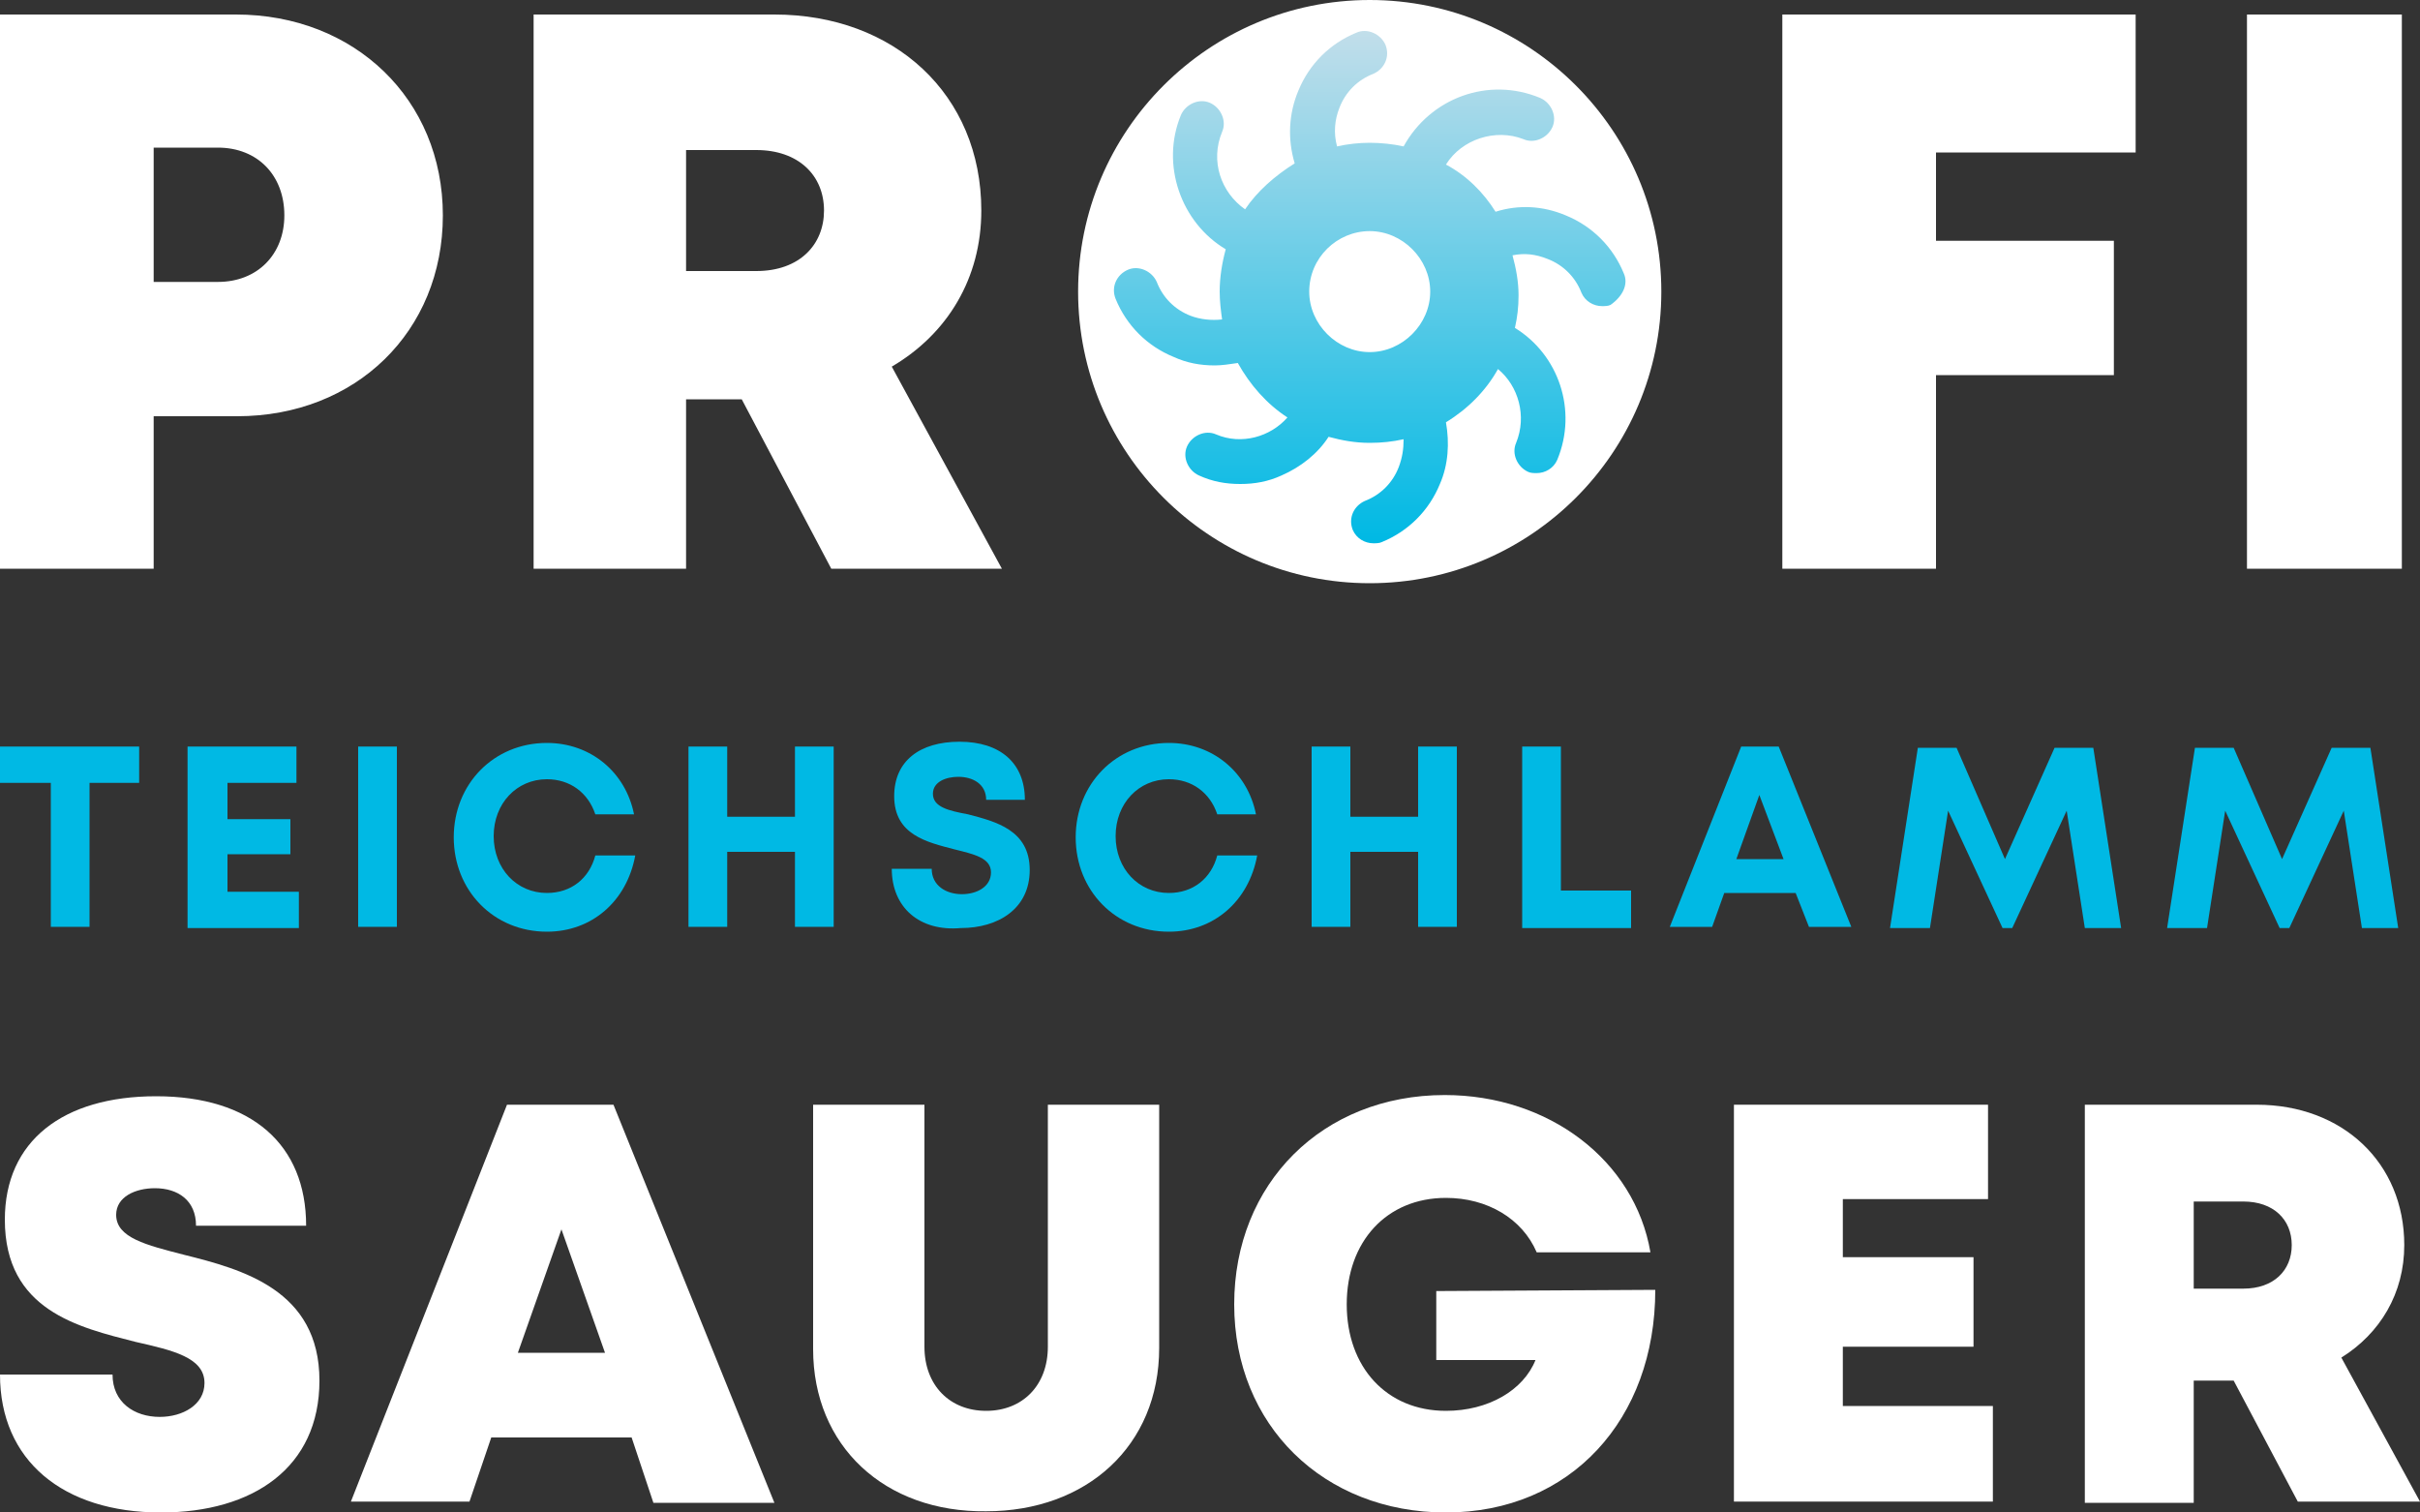 <?xml version="1.0" encoding="utf-8"?>
<!-- Generator: Adobe Illustrator 24.3.0, SVG Export Plug-In . SVG Version: 6.00 Build 0)  -->
<svg version="1.1" id="Ebene_1" xmlns="http://www.w3.org/2000/svg" xmlns:xlink="http://www.w3.org/1999/xlink" x="0px" y="0px"
	 viewBox="0 0 200 125" style="enable-background:new 0 0 200 125;" xml:space="preserve">
<rect x="0" y="0" width="200" height="125" fill="#333333" stroke="none"/>
<style type="text/css">
	.st0{fill:#00B9E4;}
	.st1{fill:#FFFFFF;}
	.st2{fill:url(#SVGID_1_);}
</style>
<g>
	<g>
		<g>
			<path class="st0" d="M11.5,64.7H7.4v11.9H4.2V64.7H0v-3h11.5V64.7z"/>
			<path class="st0" d="M24.7,73.7v3h-9.2V61.7h9v3h-5.7v3h5.2v2.9h-5.2v3.1H24.7z"/>
			<path class="st0" d="M29.6,61.7h3.2v14.9h-3.2V61.7z"/>
			<path class="st0" d="M45.2,77c-4.4,0-7.7-3.4-7.7-7.8c0-4.4,3.3-7.8,7.7-7.8c3.6,0,6.5,2.4,7.2,5.9h-3.2c-0.6-1.8-2.1-2.9-4-2.9
				c-2.5,0-4.4,2-4.4,4.7c0,2.7,1.9,4.7,4.4,4.7c2,0,3.5-1.2,4-3.1h3.3C51.8,74.5,48.9,77,45.2,77L45.2,77z"/>
			<path class="st0" d="M68.9,61.7v14.9h-3.2v-6.2h-5.6v6.2h-3.2V61.7h3.2v5.8h5.6v-5.8H68.9z"/>
			<path class="st0" d="M73.7,71.8h3.3c0,1.4,1.2,2.1,2.5,2.1c1.2,0,2.4-0.6,2.4-1.8c0-1.2-1.4-1.5-3-1.9c-2.3-0.6-5-1.2-5-4.4
				c0-2.9,2.1-4.5,5.4-4.5c3.4,0,5.4,1.8,5.4,4.8h-3.2c0-1.3-1.1-1.9-2.3-1.9c-1,0-2.1,0.4-2.1,1.4c0,1.1,1.3,1.4,2.9,1.7
				c2.3,0.6,5.1,1.3,5.1,4.6c0,3.2-2.6,4.8-5.7,4.8C76,77,73.7,75,73.7,71.8z"/>
			<path class="st0" d="M96.6,77c-4.4,0-7.7-3.4-7.7-7.8c0-4.4,3.3-7.8,7.7-7.8c3.6,0,6.5,2.4,7.2,5.9h-3.2c-0.6-1.8-2.1-2.9-4-2.9
				c-2.5,0-4.4,2-4.4,4.7c0,2.7,1.9,4.7,4.4,4.7c2,0,3.5-1.2,4-3.1h3.3C103.2,74.5,100.3,77,96.6,77L96.6,77z"/>
			<path class="st0" d="M120.4,61.7v14.9h-3.2v-6.2h-5.6v6.2h-3.2V61.7h3.2v5.8h5.6v-5.8H120.4z"/>
			<path class="st0" d="M134.8,73.7v3h-9V61.7h3.2v11.9H134.8z"/>
			<path class="st0" d="M148.4,73.8h-5.9l-1,2.8H138l5.9-14.9h3.1l6,14.9h-3.5L148.4,73.8z M143.5,71h3.9l-2-5.3L143.5,71z"/>
			<path class="st0" d="M172.3,76.7l-1.5-9.7l-4.5,9.7h-0.8l-4.5-9.7l-1.5,9.7h-3.3l2.3-14.9h3.2l4,9.2l4.1-9.2h3.2l2.3,14.9H172.3z
				"/>
			<path class="st0" d="M195.2,76.7l-1.5-9.7l-4.5,9.7h-0.8l-4.5-9.7l-1.5,9.7h-3.3l2.3-14.9h3.2l4,9.2l4.1-9.2h3.2l2.3,14.9H195.2z
				"/>
		</g>
	</g>
	<g>
		<path class="st1" d="M0,113.6h9.3c0,2.3,1.8,3.5,3.9,3.5c1.9,0,3.7-1,3.7-2.8c0-2.1-2.6-2.7-5.7-3.4c-4.7-1.2-10.8-2.6-10.8-10.1
			c0-6.5,4.8-10.2,12.5-10.2c7.9,0,12.4,4,12.4,10.7h-9.1c0-2.1-1.5-3.1-3.4-3.1c-1.6,0-3.2,0.7-3.2,2.2c0,1.9,2.5,2.5,5.6,3.3
			c4.8,1.2,11.2,2.9,11.2,10.4c0,7.2-5.5,10.9-13.1,10.9C5.2,125,0,120.7,0,113.6z"/>
		<path class="st1" d="M52.2,118.8H40.6l-1.8,5.3H29l12.9-32.8h8.8L64,124.2H54L52.2,118.8z M46.4,101.6l-3.6,10.2H50L46.4,101.6z"
			/>
		<path class="st1" d="M67.2,111.5V91.3h9.2v20c0,3.2,2.1,5.3,5.1,5.3s5.1-2.1,5.1-5.3v-20h9.2v20.1c0,8.1-6,13.5-14.3,13.5
			C73.1,125,67.2,119.5,67.2,111.5z"/>
		<path class="st1" d="M136.8,106.6c0,10.7-7,18.4-17.3,18.4c-10.1,0-17.5-7.2-17.5-17.2c0-10,7.3-17.3,17.4-17.3
			c8.6,0,15.7,5.4,17,13H127c-1.2-2.8-4.1-4.5-7.5-4.5c-4.9,0-8.2,3.6-8.2,8.8c0,5.2,3.3,8.8,8.2,8.8c3.5,0,6.4-1.7,7.4-4.2h-8.2
			v-5.7L136.8,106.6z"/>
		<path class="st1" d="M164.7,116.3v7.8h-21.4V91.3h21v7.8h-12v4.8h10.8v7.4h-10.8v4.9H164.7z"/>
		<path class="st1" d="M184.6,114.1h-3.3v10.1h-9V91.3h14.2c7.1,0,12.2,4.8,12.2,11.6c0,4-2,7.3-5.2,9.3l6.5,11.9h-10.1L184.6,114.1
			z M181.3,106.5h4.1c2.5,0,4-1.5,4-3.6c0-2.1-1.5-3.6-4-3.6h-4.1V106.5z"/>
	</g>
	<g>
		<path class="st1" d="M19.5,1.2H0V47h12.7V34.4h6.9c9.8,0,17-7,17-16.6S29.3,1.2,19.5,1.2z M18,23.3h-5.3V12.2H18
			c3.3,0,5.5,2.3,5.5,5.6C23.5,21,21.3,23.3,18,23.3z M81.1,17.4c0-9.6-7.2-16.2-17.1-16.2H44.1V47h12.6V33h4.6l7.4,14h14.1
			l-9.1-16.7C78.3,27.6,81.1,23,81.1,17.4z M62.5,22.4h-5.8v-10h5.8c3.5,0,5.6,2.1,5.6,5C68.1,20.2,66.1,22.4,62.5,22.4z M147.3,1.2
			h29.2v11.4H160v7.3h14.7V31H160V47h-12.7V1.2z M198.5,1.2V47h-12.8V1.2H198.5z M137.3,24.1c0,13.3-10.8,24.1-24.1,24.1
			S89.1,37.4,89.1,24.1S99.9,0,113.2,0S137.3,10.8,137.3,24.1z"/>
		<linearGradient id="SVGID_1_" gradientUnits="userSpaceOnUse" x1="113.23" y1="2.49" x2="113.23" y2="44.648">
			<stop  offset="0" style="stop-color:#C2DEEA"/>
			<stop  offset="1" style="stop-color:#00B9E4"/>
		</linearGradient>
		<path class="st2" d="M134.2,22.6c-0.9-2.2-2.6-3.9-4.8-4.8c-1.9-0.8-3.9-0.9-5.8-0.3c-1-1.6-2.4-3-4.1-3.9c1.3-2.1,4.1-3,6.4-2.1
			c0.9,0.4,2-0.1,2.4-1c0.4-0.9-0.1-2-1-2.4c-4.3-1.8-9.1,0-11.3,4c-0.9-0.2-1.9-0.3-2.8-0.3c-0.9,0-1.8,0.1-2.7,0.3
			c-0.3-1.1-0.2-2.2,0.2-3.2c0.5-1.3,1.5-2.3,2.8-2.8c0.9-0.4,1.4-1.4,1-2.4c-0.4-0.9-1.5-1.4-2.4-1c-2.2,0.9-3.9,2.6-4.8,4.8
			c-0.8,1.9-0.9,4-0.3,6c-1.6,1-3.1,2.3-4.1,3.8c-2-1.4-2.9-4-1.9-6.4c0.4-0.9-0.1-2-1-2.4c-0.9-0.4-2,0.1-2.4,1
			c-1.7,4.1,0,8.9,3.7,11.1c-0.3,1.1-0.5,2.3-0.5,3.5c0,0.8,0.1,1.6,0.2,2.3c-0.9,0.1-1.8,0-2.6-0.3c-1.3-0.5-2.3-1.5-2.8-2.8
			c-0.4-0.9-1.5-1.4-2.4-1c-0.9,0.4-1.4,1.4-1,2.4c0.9,2.2,2.6,3.9,4.8,4.8c1.1,0.5,2.2,0.7,3.4,0.7c0.6,0,1.2-0.1,1.9-0.2
			c1,1.8,2.4,3.4,4.1,4.5c-1.4,1.6-3.8,2.3-5.9,1.4c-0.9-0.4-2,0.1-2.4,1c-0.4,0.9,0.1,2,1,2.4c1.1,0.5,2.2,0.7,3.4,0.7
			c1.2,0,2.3-0.2,3.4-0.7c1.6-0.7,3-1.8,3.9-3.2c1.1,0.3,2.2,0.5,3.4,0.5c1,0,1.9-0.1,2.8-0.3c0,0.8-0.1,1.5-0.4,2.3
			c-0.5,1.3-1.5,2.3-2.8,2.8c-0.9,0.4-1.4,1.4-1,2.4c0.3,0.7,1,1.1,1.7,1.1c0.2,0,0.5,0,0.7-0.1c2.2-0.9,3.9-2.6,4.8-4.8
			c0.7-1.6,0.8-3.4,0.5-5.1c1.8-1.1,3.3-2.6,4.3-4.4c1.7,1.4,2.4,3.9,1.5,6.1c-0.4,0.9,0.1,2,1,2.4c0.2,0.1,0.5,0.1,0.7,0.1
			c0.7,0,1.4-0.4,1.7-1.1c1.7-4.1,0.1-8.7-3.5-10.9c0.2-0.9,0.3-1.7,0.3-2.7c0-1.1-0.2-2.2-0.5-3.3c1-0.2,1.9-0.1,2.9,0.3
			c1.3,0.5,2.3,1.5,2.8,2.8c0.3,0.7,1,1.1,1.7,1.1c0.2,0,0.5,0,0.7-0.1C134.1,24.5,134.6,23.5,134.2,22.6z M108.2,24.1
			c0-2.8,2.3-5,5-5s5,2.3,5,5s-2.3,5-5,5S108.2,26.8,108.2,24.1z"/>
	</g>
</g>
</svg>
